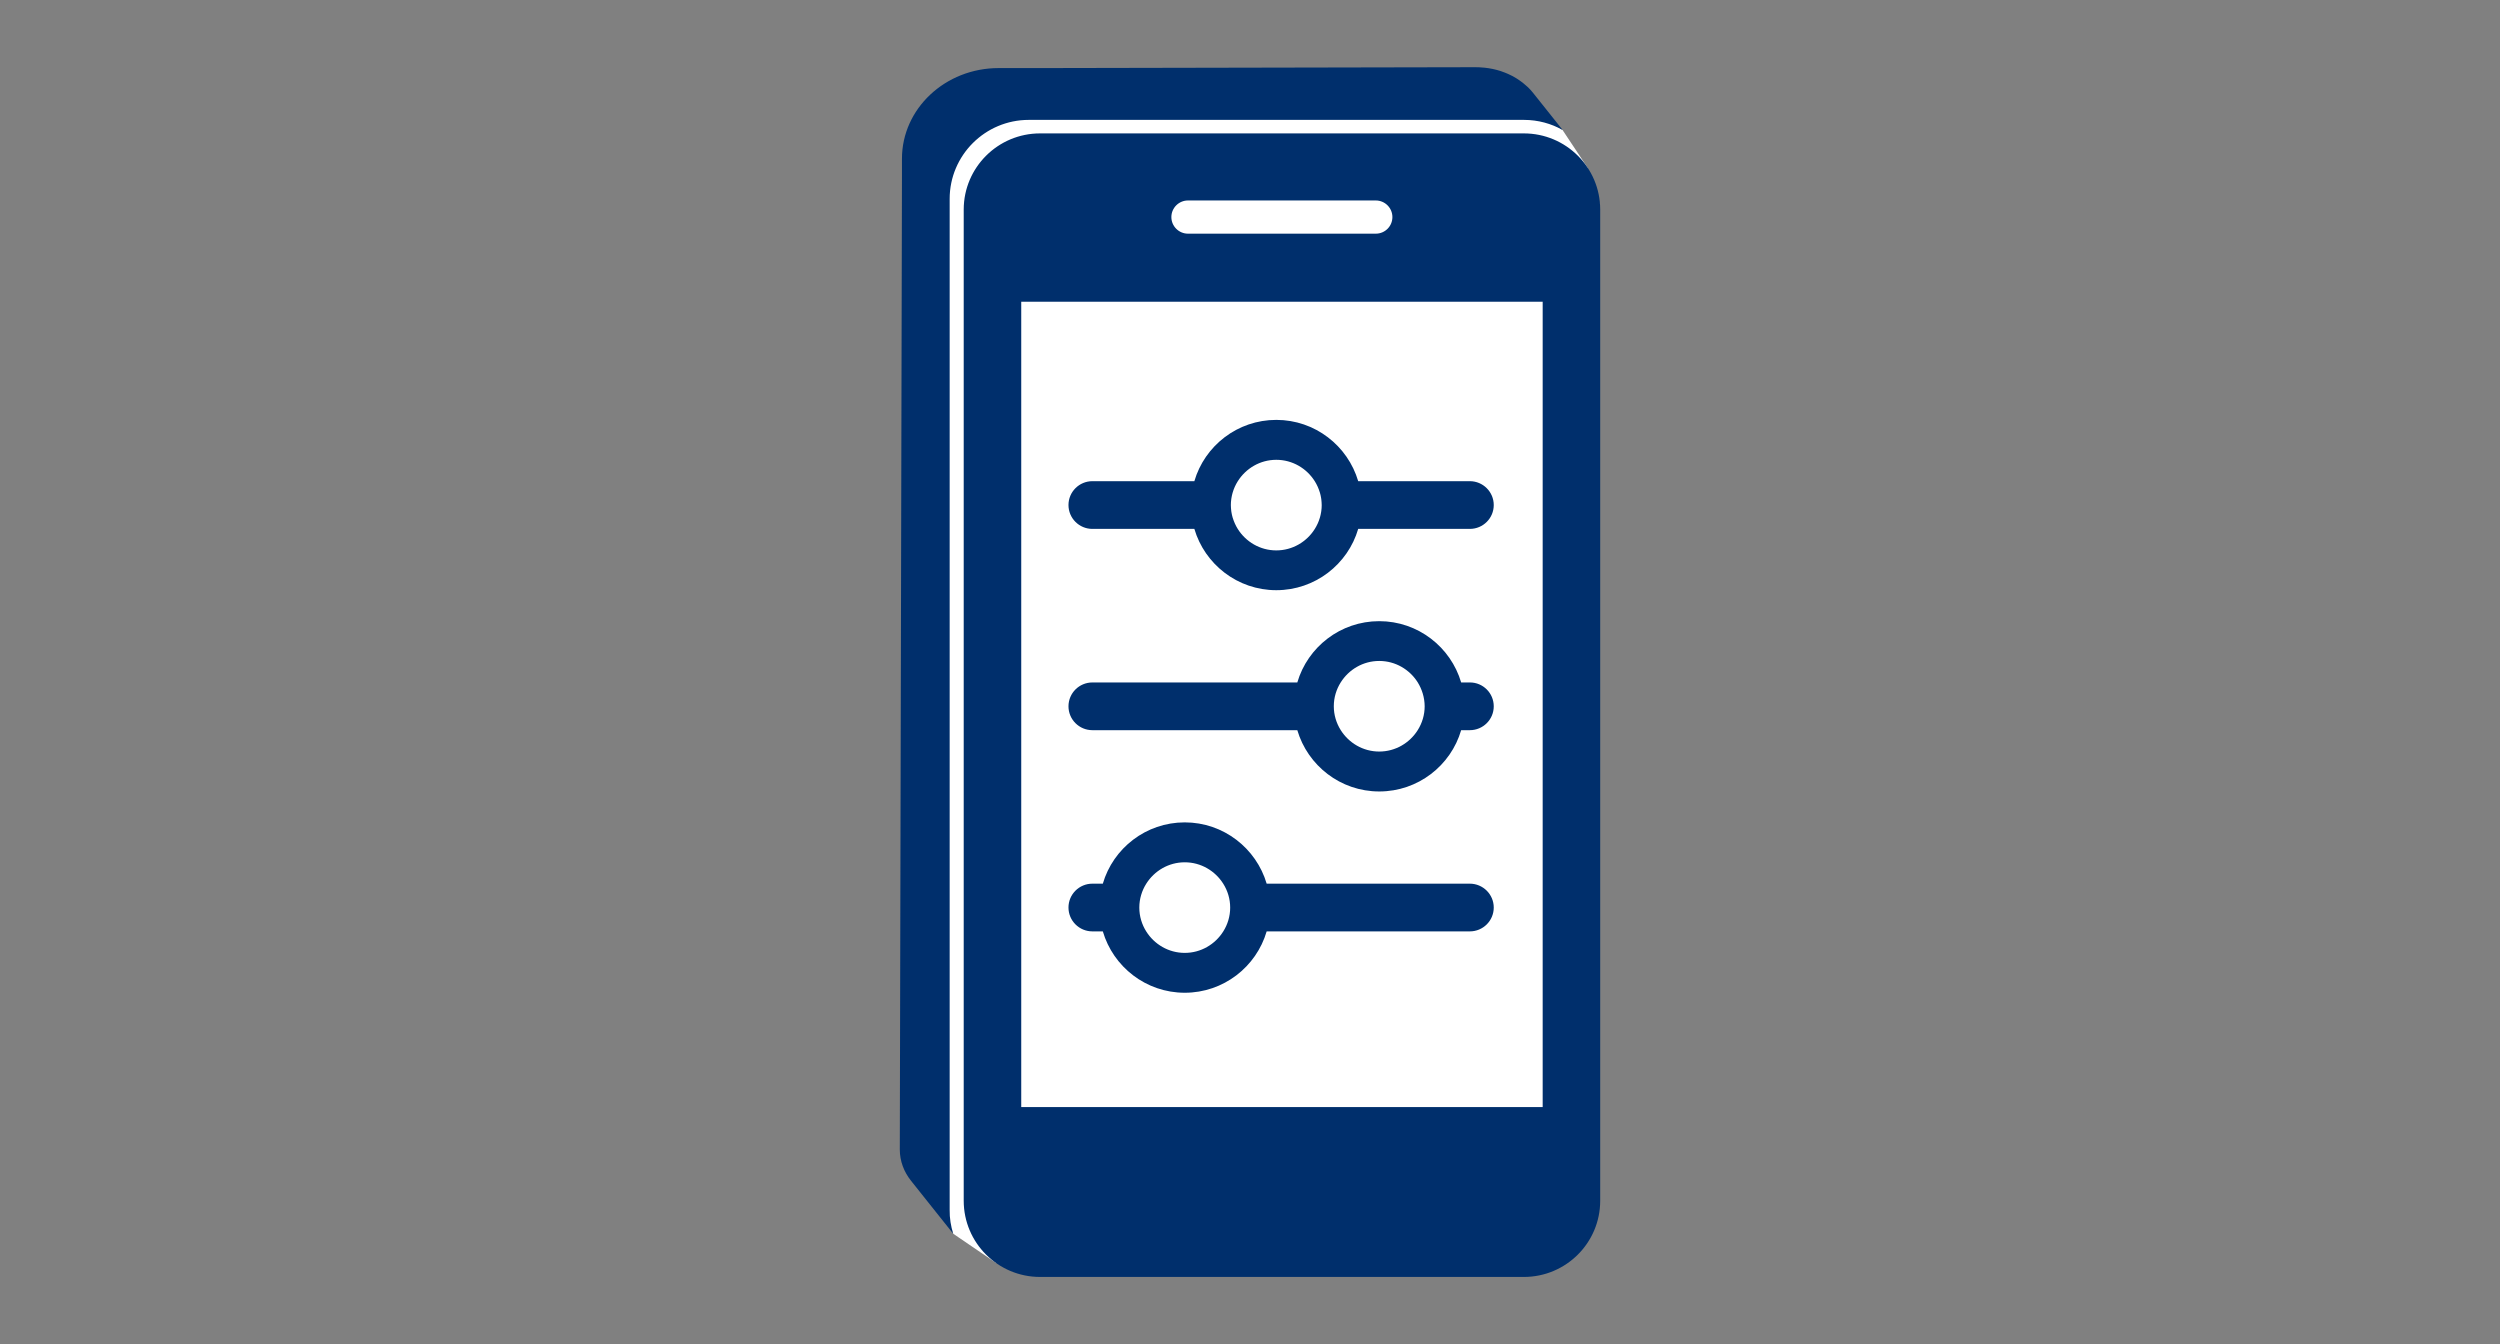 <?xml version="1.0" encoding="utf-8"?>
<!-- Generator: Adobe Illustrator 26.0.1, SVG Export Plug-In . SVG Version: 6.00 Build 0)  -->
<svg version="1.1" id="BLUE" xmlns="http://www.w3.org/2000/svg" xmlns:xlink="http://www.w3.org/1999/xlink" x="0px" y="0px"
	 viewBox="0 0 372 200" style="enable-background:new 0 0 372 200;" xml:space="preserve">
<rect x="0" y="0" width="372" height="200" fill="#808080" stroke="none"/>
<style type="text/css">
	.st0{fill:#FFFFFF;}
	.st1{fill:#002F6C;}
	.st2{fill:none;}
</style>
<g>
	<polygon class="st0" points="232.49,19.32 236.19,24.89 238.05,30.45 233.68,177.49 148.25,187.95 141.84,183.58 139.37,178.51 
		139.94,170.61 138.86,26.19 144.23,17.94 154.57,15.43 213.3,15.43 225.42,14.9 	"/>
	<path class="st1" d="M141.84,183.58l-6.27-7.87c-1.07-1.34-1.68-2.94-1.68-4.66l0.32-144.79v-2.64c0-7.45,6.44-13.49,14.38-13.49
		h6.31L219.52,10c0.41,0,0.82,0.02,1.21,0.06c0.05,0.01,0.11,0.01,0.16,0.01c0.38,0.04,0.75,0.1,1.11,0.17
		c0.07,0.01,0.13,0.03,0.2,0.04c0.36,0.08,0.71,0.17,1.05,0.28c0.06,0.02,0.11,0.04,0.17,0.06c0.35,0.12,0.69,0.25,1.02,0.4
		c0.02,0.01,0.04,0.02,0.06,0.03c0.17,0.08,0.35,0.16,0.52,0.25c0.1,0.05,0.18,0.11,0.28,0.16c0.13,0.07,0.26,0.15,0.38,0.22
		c0.19,0.12,0.38,0.25,0.56,0.38c0.11,0.08,0.23,0.16,0.34,0.25c0.19,0.15,0.37,0.31,0.55,0.47c0.08,0.08,0.17,0.15,0.26,0.23
		c0.25,0.25,0.49,0.5,0.7,0.77l4.44,5.57c-1.7-0.96-3.67-1.51-5.76-1.51h-73.69c-6.49,0-11.77,5.27-11.77,11.75v150.44
		C141.29,181.27,141.49,182.46,141.84,183.58z M238.11,31.19v147.48c0,6.26-5.09,11.34-11.36,11.34h-71.99
		c-6.27,0-11.36-5.08-11.36-11.34V31.19c0-6.26,5.09-11.34,11.36-11.34h71.99C233.02,19.85,238.11,24.92,238.11,31.19z M174.3,32.3
		c0,1.36,1.11,2.47,2.47,2.47h27.95c1.37,0,2.47-1.11,2.47-2.47c0-1.36-1.11-2.47-2.47-2.47h-27.95
		C175.41,29.83,174.3,30.94,174.3,32.3z M229.55,44.9h-77.59v119.83h77.59V44.9z M222.27,105.1c0,1.96-1.59,3.55-3.56,3.55h-1.29
		c-1.54,5.27-6.42,9.12-12.19,9.12s-10.64-3.86-12.19-9.12h-30.49c-1.97,0-3.56-1.59-3.56-3.55c0-1.96,1.59-3.55,3.56-3.55h30.49
		c1.54-5.27,6.42-9.12,12.19-9.12s10.64,3.86,12.19,9.12h1.29C220.67,101.54,222.27,103.13,222.27,105.1z M210.96,101.54
		c-1.2-1.91-3.32-3.19-5.73-3.19c-2.41,0-4.53,1.28-5.73,3.19c-0.65,1.03-1.03,2.25-1.03,3.55c0,1.3,0.38,2.52,1.03,3.55
		c1.2,1.91,3.32,3.19,5.73,3.19c2.41,0,4.53-1.28,5.73-3.19c0.65-1.03,1.03-2.25,1.03-3.55
		C211.98,103.79,211.6,102.58,210.96,101.54z M222.27,135.04c0,1.96-1.59,3.55-3.56,3.55h-30.23c-1.54,5.27-6.42,9.13-12.19,9.13
		s-10.64-3.86-12.19-9.13h-1.55c-1.97,0-3.56-1.59-3.56-3.55c0-1.96,1.59-3.55,3.56-3.55h1.55c1.54-5.27,6.42-9.12,12.19-9.12
		s10.64,3.86,12.19,9.12h30.23C220.67,131.49,222.27,133.08,222.27,135.04z M182.02,138.6c0.65-1.03,1.03-2.25,1.03-3.55v0
		c0-1.3-0.38-2.52-1.03-3.55c-1.2-1.91-3.32-3.19-5.73-3.19c-2.41,0-4.53,1.28-5.73,3.19c-0.65,1.03-1.03,2.25-1.03,3.55v0
		c0,1.3,0.38,2.52,1.03,3.55c1.2,1.91,3.32,3.19,5.73,3.19C178.7,141.79,180.82,140.51,182.02,138.6z M222.27,75.15
		c0,1.96-1.59,3.55-3.56,3.55h-16.61c-1.54,5.27-6.42,9.12-12.19,9.12c-5.77,0-10.64-3.86-12.19-9.12h-15.17
		c-1.97,0-3.56-1.59-3.56-3.55s1.59-3.55,3.56-3.55h15.17c1.54-5.27,6.42-9.12,12.19-9.12c5.77,0,10.64,3.86,12.19,9.12h16.61
		C220.67,71.6,222.27,73.19,222.27,75.15z M195.64,78.71c0.32-0.51,0.58-1.07,0.75-1.66c0.01-0.02,0.01-0.04,0.02-0.06
		c0.07-0.25,0.13-0.5,0.17-0.76c0.01-0.07,0.02-0.13,0.03-0.2c0.04-0.29,0.06-0.57,0.06-0.87s-0.03-0.58-0.06-0.87
		c-0.01-0.07-0.02-0.13-0.03-0.2c-0.04-0.26-0.1-0.52-0.17-0.76c-0.01-0.02-0.01-0.04-0.02-0.06c-0.18-0.59-0.43-1.15-0.75-1.66
		c-1.2-1.91-3.32-3.19-5.73-3.19s-4.53,1.28-5.73,3.19c-0.32,0.51-0.58,1.07-0.75,1.66c-0.01,0.02-0.01,0.04-0.02,0.06
		c-0.07,0.25-0.13,0.5-0.17,0.76c-0.01,0.07-0.02,0.13-0.03,0.2c-0.04,0.29-0.06,0.57-0.06,0.87s0.03,0.58,0.06,0.87
		c0.01,0.07,0.02,0.13,0.03,0.2c0.04,0.26,0.1,0.52,0.17,0.76c0.01,0.02,0.01,0.04,0.02,0.06c0.18,0.59,0.43,1.15,0.75,1.66
		c1.2,1.91,3.32,3.19,5.73,3.19S194.44,80.62,195.64,78.71z"/>
</g>
<rect x="0" y="0" class="st2" width="372" height="200"/>
</svg>
